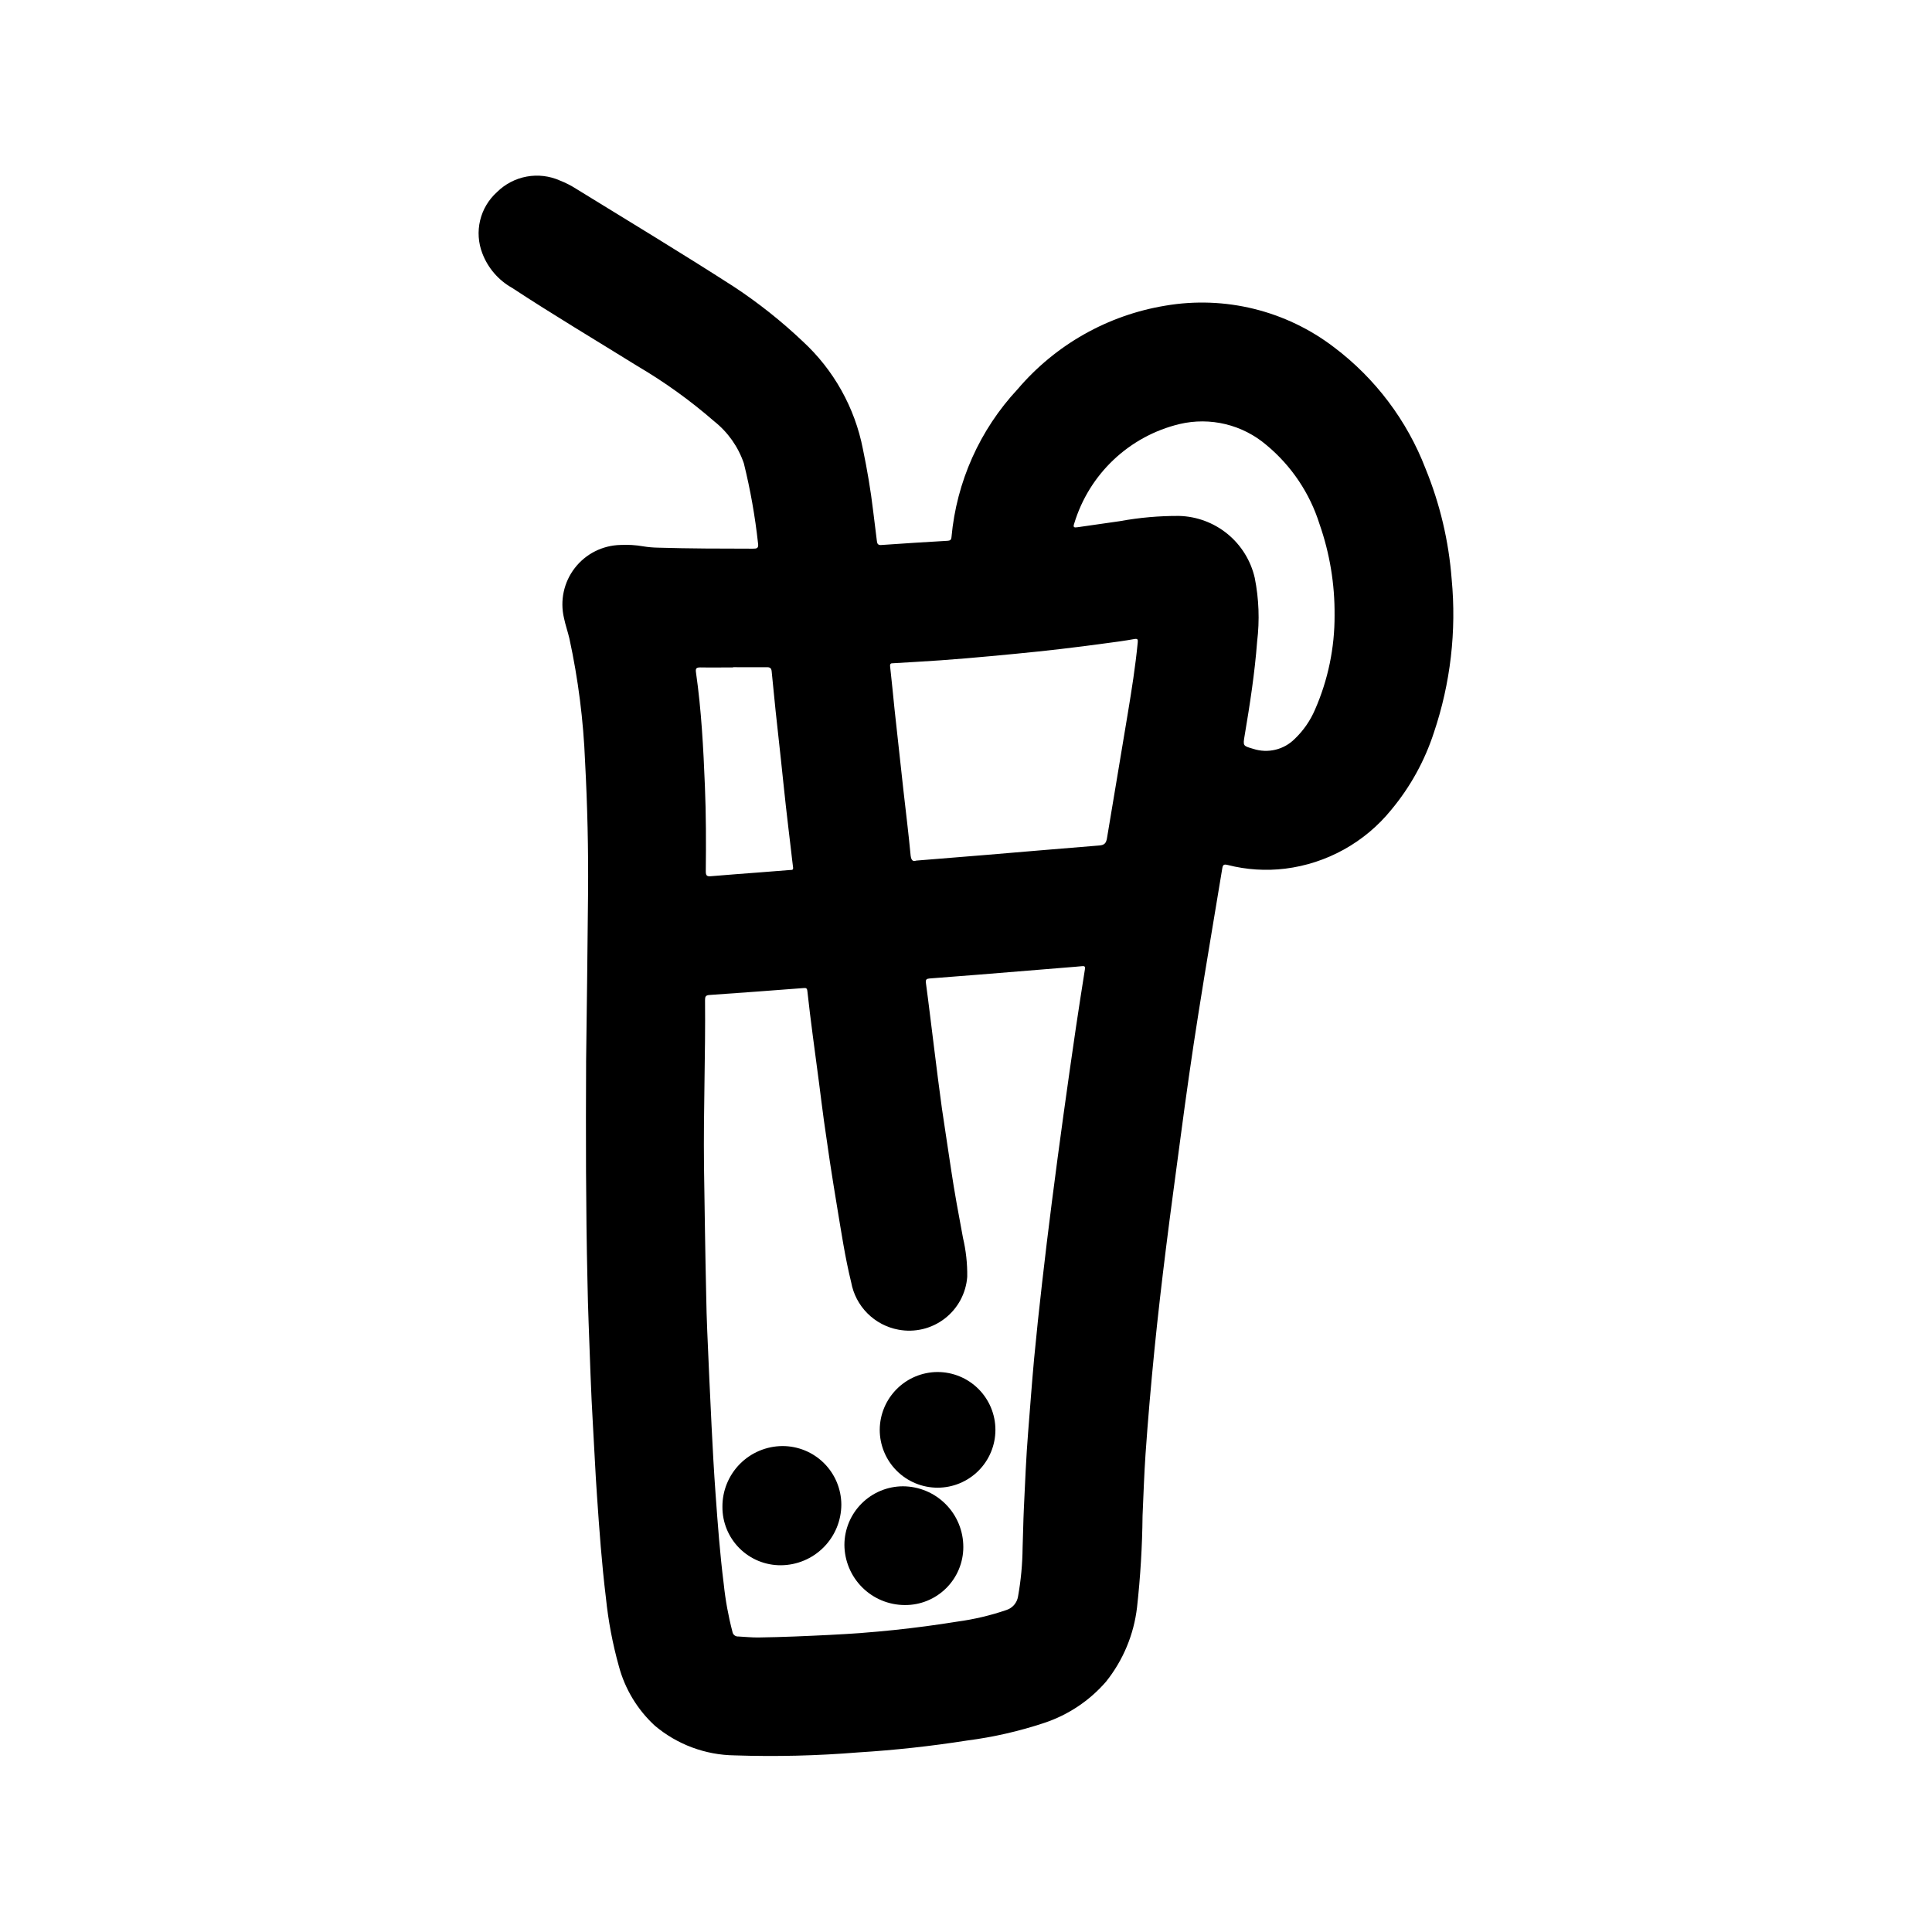 <?xml version="1.0" encoding="UTF-8"?>
<!-- Uploaded to: SVG Repo, www.svgrepo.com, Generator: SVG Repo Mixer Tools -->
<svg fill="#000000" width="800px" height="800px" version="1.1" viewBox="144 144 512 512" xmlns="http://www.w3.org/2000/svg">
 <g>
  <path d="m299.32 425.54c0.18-14.918 0.402-29.844 0.52-44.762 0.102-11.645-0.164-23.281-0.789-34.914v0.004c-0.434-10.973-1.824-21.891-4.148-32.621-0.426-1.828-1.062-3.613-1.441-5.457-1.094-4.621-0.047-9.492 2.859-13.254 2.902-3.762 7.348-6.008 12.098-6.117 2.008-0.105 4.019 0.016 6 0.359 1.301 0.215 2.617 0.332 3.938 0.355 8.359 0.25 16.719 0.262 25.082 0.27 1.102 0 1.645-0.047 1.449-1.441h-0.004c-0.777-7.133-2.031-14.203-3.754-21.168-1.496-4.398-4.231-8.273-7.875-11.156-6.305-5.488-13.102-10.379-20.309-14.617-11.098-6.887-22.324-13.57-33.25-20.742-3.613-2.031-6.398-5.266-7.871-9.141-1.078-2.781-1.281-5.824-0.59-8.727 0.695-2.898 2.258-5.519 4.477-7.512 2.148-2.129 4.887-3.559 7.859-4.106 2.973-0.547 6.043-0.184 8.805 1.043 1.527 0.598 2.992 1.344 4.371 2.234 13.957 8.59 27.992 17.059 41.77 25.93 6.473 4.269 12.555 9.098 18.184 14.43 8.242 7.578 13.844 17.598 15.98 28.59 1.133 5.434 2.062 10.887 2.715 16.398 0.316 2.668 0.668 5.336 0.992 8.004 0.078 0.723 0.34 1.062 1.156 1.008 5.848-0.402 11.699-0.789 17.547-1.117 0.645-0.039 1-0.195 1.062-0.984v0.004c1.332-14.66 7.508-28.457 17.547-39.219 10.02-11.77 23.883-19.602 39.133-22.113 15.781-2.695 31.977 1.297 44.695 11.02 10.938 8.246 19.34 19.391 24.254 32.172 3.82 9.34 6.156 19.219 6.922 29.277 1.309 13.75-0.301 27.621-4.723 40.707-2.43 7.465-6.258 14.398-11.281 20.426-7 8.637-17.074 14.227-28.105 15.598-5.098 0.625-10.27 0.293-15.246-0.977-0.953-0.234-1.273-0.109-1.434 0.891-2.094 12.77-4.281 25.512-6.297 38.289-1.754 11.02-3.312 22.043-4.769 33.062-1.281 9.707-2.621 19.398-3.832 29.125-1.125 9.02-2.172 18.051-3.078 27.094-0.914 9.219-1.723 18.438-2.363 27.672-0.371 5.441-0.543 10.887-0.789 16.328-0.082 8.113-0.57 16.219-1.465 24.285-0.84 7.199-3.684 14.016-8.211 19.68-4.371 5.047-10.02 8.82-16.355 10.926-6.656 2.215-13.512 3.781-20.469 4.676-9.555 1.5-19.164 2.551-28.82 3.148-10.91 0.891-21.859 1.156-32.801 0.789-7.746-0.098-15.215-2.879-21.137-7.875-4.602-4.238-7.906-9.699-9.523-15.742-1.664-5.957-2.816-12.047-3.441-18.199-1.102-8.988-1.746-18.02-2.363-27.047-0.441-6.211-0.691-12.438-1.07-18.648-0.543-9.004-0.789-18.02-1.141-27.023-0.156-3.723-0.227-7.453-0.309-11.18-0.445-19.312-0.445-38.609-0.359-57.934zm31.242 27.293c0.18 11.516 0.324 23.035 0.59 34.543 0.062 3.031 0.125 6.07 0.262 9.102 0.371 8.508 0.73 17.027 1.164 25.535 0.293 5.969 0.621 11.941 1.055 17.91 0.574 7.965 1.164 15.934 2.164 23.852 0.445 4.277 1.219 8.512 2.309 12.672 0.121 0.762 0.805 1.301 1.574 1.238 1.762 0.086 3.512 0.285 5.281 0.262 6.344-0.086 12.691-0.371 19.035-0.684v-0.004c11.297-0.539 22.551-1.715 33.715-3.519 4.422-0.598 8.777-1.625 12.996-3.07 1.633-0.523 2.824-1.922 3.086-3.613 0.766-4.273 1.168-8.605 1.207-12.949 0.141-3.441 0.164-6.879 0.332-10.32 0.324-6.793 0.59-13.586 1.141-20.363 0.52-6.453 0.984-12.91 1.574-19.348 0.629-6.684 1.348-13.383 2.109-20.035 0.805-7.086 1.66-14.168 2.566-21.254 0.992-7.75 2.023-15.504 3.094-23.254 1.07-7.75 2.18-15.531 3.328-23.34 0.746-5.102 1.574-10.234 2.363-15.297 0.117-0.789-0.078-0.93-0.789-0.852-1.258 0.133-2.527 0.219-3.785 0.324l-23.488 1.914c-4.371 0.355-8.742 0.699-13.105 1.023-0.789 0.062-1.086 0.277-0.969 1.172 0.789 5.816 1.465 11.652 2.203 17.469 0.66 5.25 1.301 10.508 2.031 15.742 0.789 5.391 1.629 10.77 2.426 16.152 0.898 6.047 2.016 12.051 3.148 18.105h-0.004c0.812 3.414 1.199 6.918 1.148 10.43-0.328 4.375-2.504 8.398-5.984 11.074-3.477 2.672-7.926 3.738-12.238 2.93-3.117-0.574-5.984-2.082-8.223-4.324-2.238-2.242-3.742-5.113-4.309-8.23-1.629-6.613-2.629-13.383-3.746-20.074-0.66-3.969-1.297-7.941-1.906-11.918-0.543-3.621-1.047-7.242-1.574-10.863-0.457-3.344-0.867-6.699-1.301-10.043-0.551-4.164-1.117-8.32-1.652-12.477-0.504-3.938-1.016-7.871-1.434-11.809-0.094-0.852-0.402-0.836-1.07-0.789-8.285 0.641-16.574 1.25-24.867 1.828-1.008 0.062-1.188 0.449-1.18 1.34 0.141 14.59-0.441 29.219-0.277 43.812zm56.262-80.766c6.297-0.512 12.359-0.992 18.406-1.496 10.035-0.836 20.074-1.707 30.117-2.512 1.355-0.102 1.801-0.645 2.016-1.938 1.812-11.02 3.715-22.043 5.512-33.062 1.031-6.219 2.023-12.445 2.629-18.727 0.086-0.836 0.047-1.156-0.969-0.969-2.457 0.449-4.938 0.789-7.414 1.102-7.992 1.102-16.004 2.035-24.035 2.801-8.809 0.852-17.617 1.66-26.457 2.148l-6.008 0.355c-0.488 0-0.789 0.078-0.738 0.789 0.426 3.777 0.789 7.566 1.172 11.344 0.777 7.191 1.562 14.375 2.363 21.562 0.645 5.754 1.371 11.508 1.914 17.32 0.188 1.312 0.633 1.562 1.492 1.281zm110.85-65.031c0.074-8.215-1.273-16.383-3.984-24.137-2.57-8.184-7.445-15.453-14.043-20.934-6.356-5.434-14.922-7.508-23.059-5.586-13.332 3.203-23.957 13.25-27.914 26.379-0.371 1.016 0 1.094 0.852 0.969 3.762-0.559 7.535-1.086 11.305-1.621v-0.004c5.156-0.941 10.391-1.402 15.633-1.375 4.691 0.121 9.211 1.805 12.844 4.777 3.629 2.977 6.168 7.074 7.215 11.652 1.105 5.551 1.316 11.246 0.629 16.867-0.629 8.336-1.906 16.594-3.297 24.828-0.48 2.852-0.48 2.801 2.258 3.598 3.879 1.273 8.145 0.246 11.02-2.652 2.289-2.188 4.109-4.82 5.356-7.731 3.461-7.891 5.227-16.418 5.188-25.031zm-159.36 13.781v0.055c-2.914 0-5.824 0.055-8.73 0-1.117 0-1.281 0.332-1.141 1.332 1.434 9.988 1.961 20.051 2.363 30.117 0.316 7.543 0.316 15.082 0.234 22.625 0 1.172 0.371 1.348 1.402 1.258 4.281-0.371 8.574-0.676 12.863-1.008 2.699-0.211 5.391-0.418 8.086-0.637 0.387 0 0.859 0.055 0.789-0.629-0.195-1.457-0.348-2.914-0.52-4.375-0.473-4.016-0.961-8.023-1.41-12.043-0.449-4.023-0.867-8.203-1.309-12.305-0.457-4.266-0.945-8.535-1.395-12.801-0.367-3.496-0.715-6.992-1.047-10.492-0.078-0.867-0.457-1.117-1.34-1.094-2.941 0.035-5.894-0.004-8.848-0.004z"/>
  <path d="m350.95 558.81c-4.113 0.027-8.066-1.59-10.977-4.496-2.914-2.902-4.543-6.852-4.523-10.965-0.035-4.25 1.625-8.34 4.609-11.367 2.988-3.027 7.055-4.738 11.305-4.762 4.129-0.004 8.09 1.629 11.016 4.543 2.922 2.914 4.57 6.867 4.582 10.996-0.02 4.246-1.711 8.309-4.711 11.316-2.996 3.004-7.059 4.707-11.301 4.734z"/>
  <path d="m399.29 553.96c0.004 4.109-1.637 8.047-4.555 10.938-2.922 2.894-6.875 4.5-10.984 4.457-4.231-0.02-8.281-1.707-11.27-4.699-2.992-2.992-4.68-7.043-4.703-11.27 0.02-4.109 1.66-8.043 4.566-10.945 2.906-2.906 6.844-4.543 10.949-4.555 4.254 0.016 8.324 1.715 11.32 4.731 3 3.012 4.68 7.09 4.676 11.344z"/>
  <path d="m392.42 507.6c4.07-0.012 7.981 1.594 10.863 4.469 2.883 2.871 4.508 6.773 4.512 10.844 0.004 4.07-1.613 7.977-4.492 10.855-2.879 2.875-6.785 4.492-10.855 4.484-4.07-0.004-7.973-1.629-10.844-4.516-2.871-2.887-4.477-6.793-4.465-10.867 0.031-4.039 1.652-7.906 4.512-10.766 2.859-2.859 6.727-4.477 10.77-4.504z"/>
 </g>
</svg>